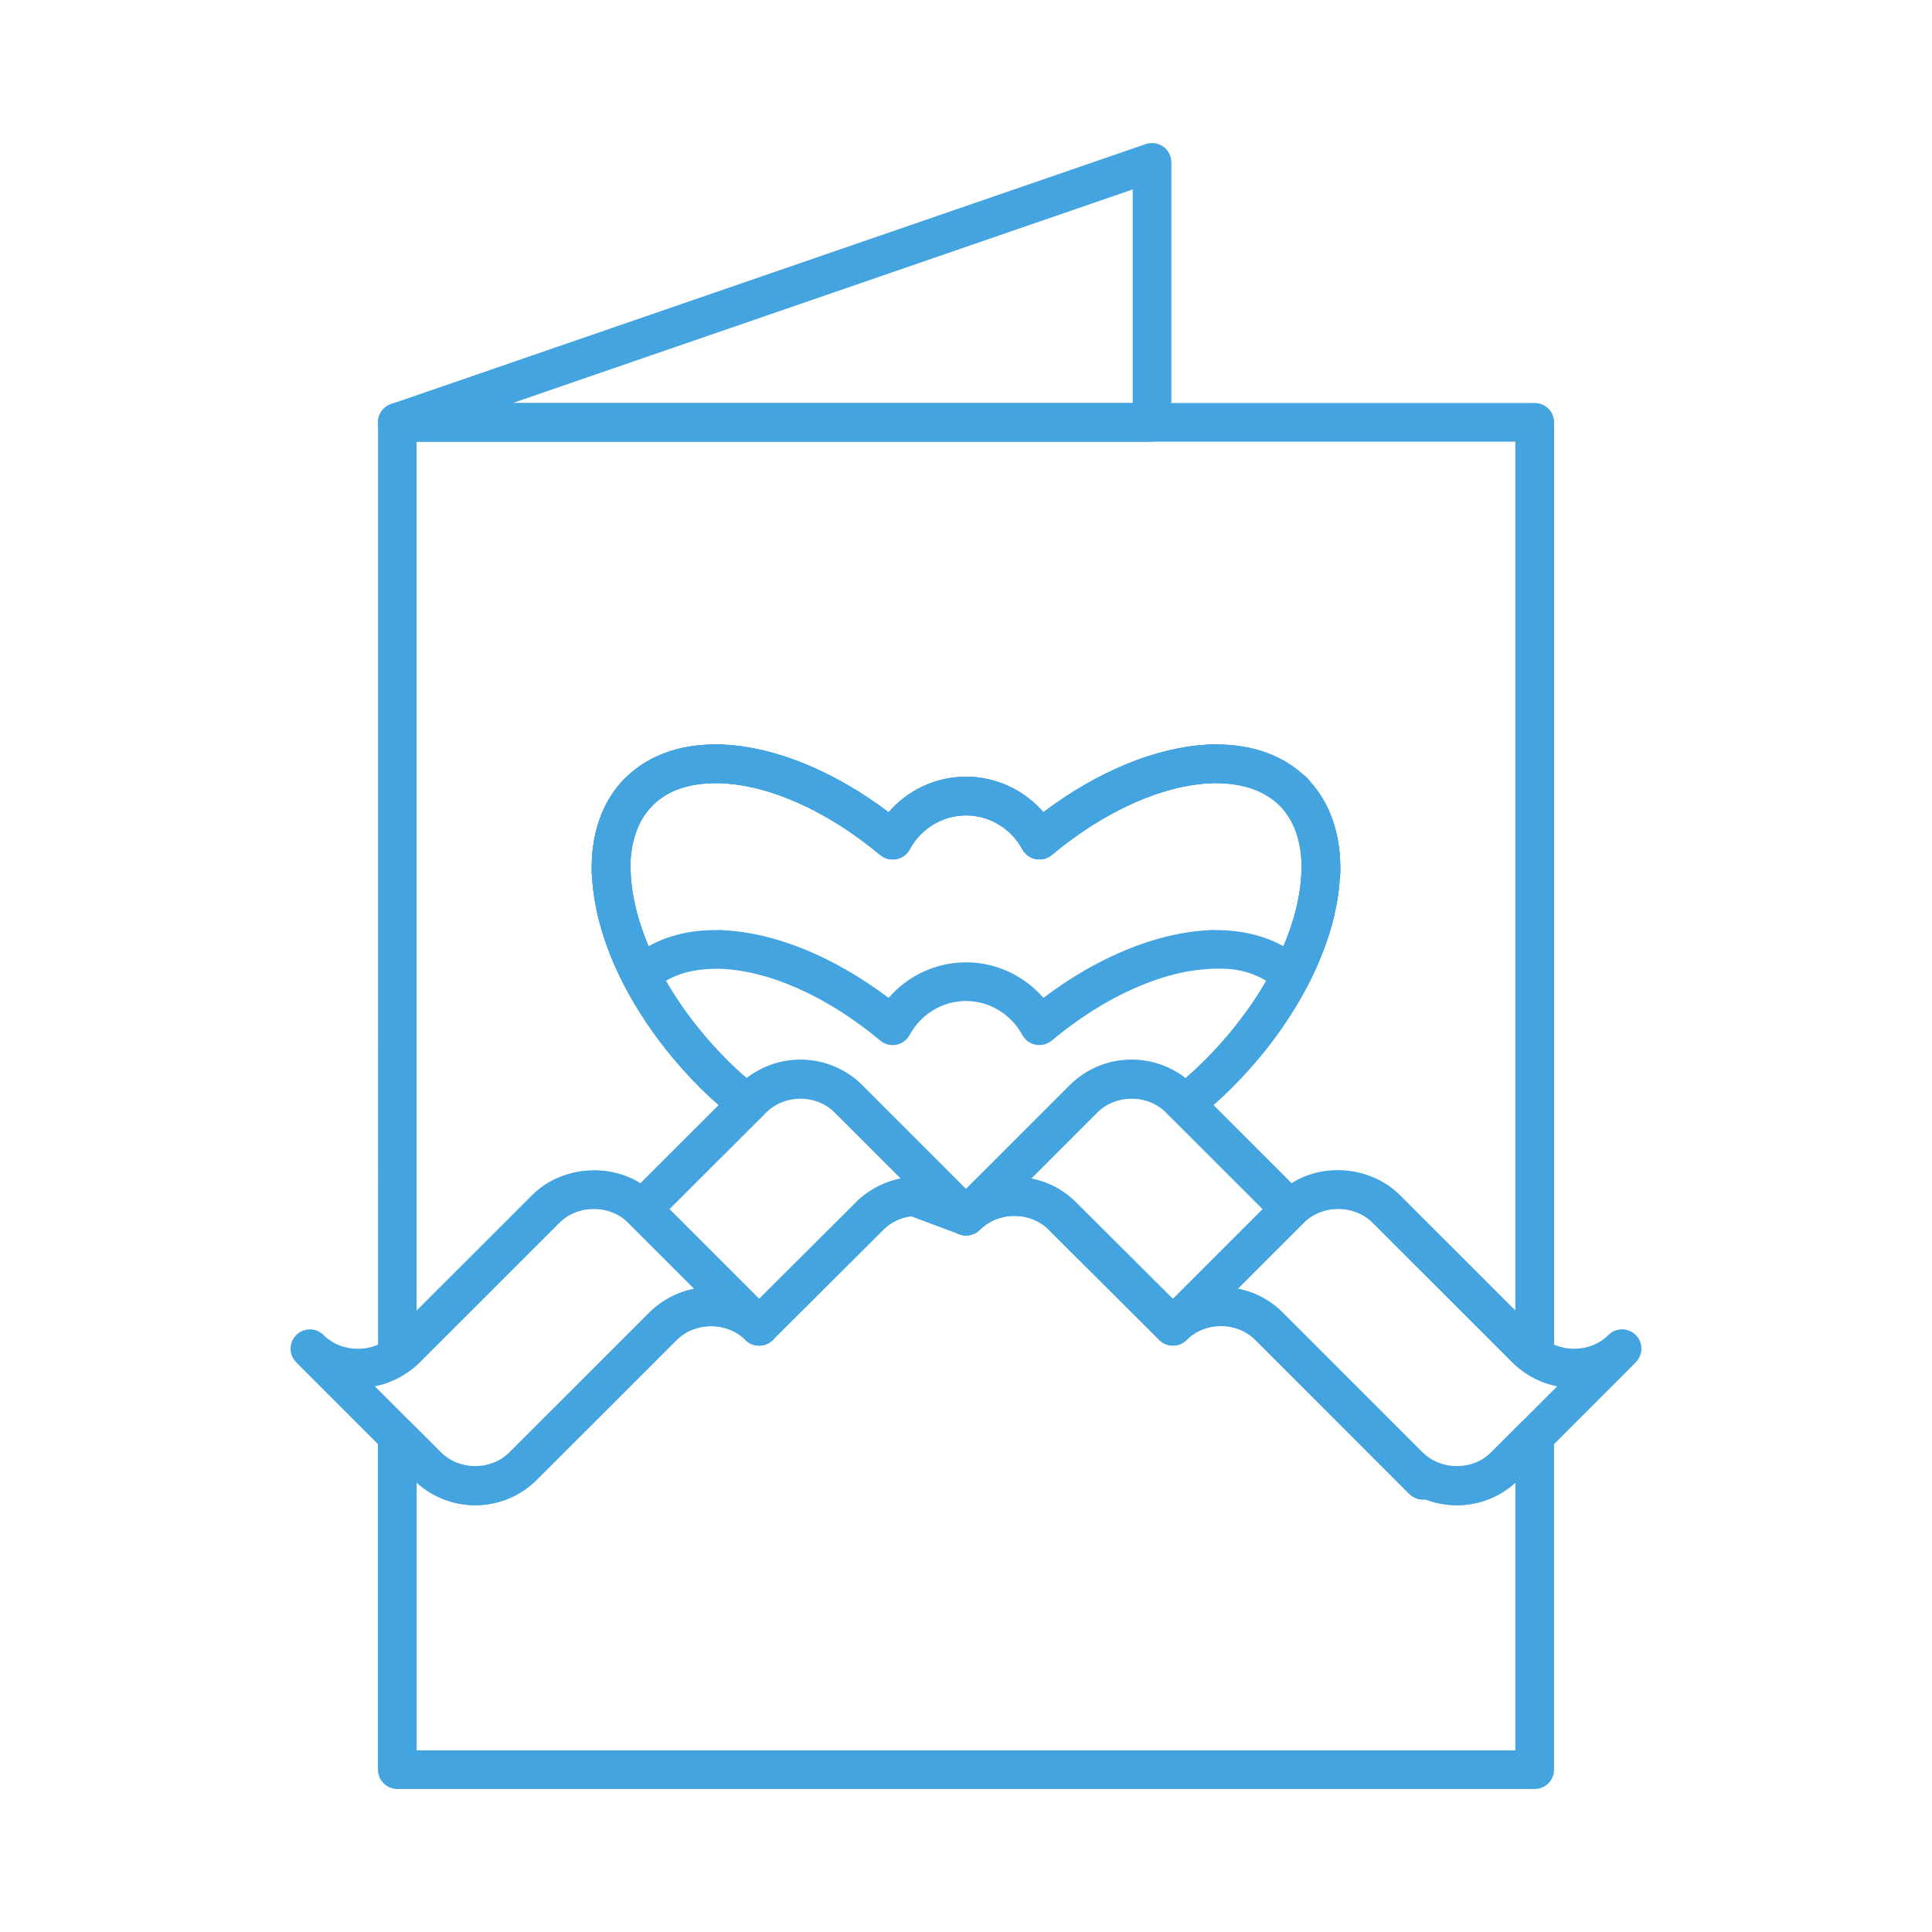 <?xml version="1.0" ?><!DOCTYPE svg  PUBLIC '-//W3C//DTD SVG 1.1//EN'  'http://www.w3.org/Graphics/SVG/1.1/DTD/svg11.dtd'><svg enable-background="new 0 0 75 75" height="75px" id="Layer_1" version="1.1" viewBox="0 0 75 75" width="75px" xml:space="preserve" xmlns="http://www.w3.org/2000/svg" xmlns:xlink="http://www.w3.org/1999/xlink"><g><g><path d="M44.722,17.146h-29.3c-0.366,0-0.679-0.265-0.74-0.626s0.149-0.714,0.496-0.833l29.3-10.094    c0.229-0.078,0.482-0.042,0.68,0.099s0.314,0.368,0.314,0.61v10.094C45.472,16.81,45.136,17.146,44.722,17.146z M19.902,15.646    h24.07V7.354L19.902,15.646z" fill="#44A4E0"/></g><g><g><g><g><path d="M18.447,58.433c-0.904,0-1.754-0.353-2.394-0.992L11.5,52.887c0,0,0,0,0,0       c-0.292-0.294-0.292-0.769,0-1.061c0.293-0.293,0.768-0.293,1.061,0c0,0,0,0,0,0l0,0c0,0.001,0,0.001,0.001,0.001       c0,0-0.001-0.008,0.001,0.002c0.711,0.711,1.954,0.708,2.665-0.003l5.427-5.425c1.276-1.277,3.509-1.278,4.789,0.001       l4.553,4.553h0c0.292,0.293,0.292,0.768,0,1.061s-0.768,0.293-1.061,0h0c-0.711-0.713-1.955-0.713-2.667,0l-3.73,3.73       c-0.013,0.014-0.027,0.026-0.041,0.038l-1.655,1.655C20.203,58.08,19.352,58.433,18.447,58.433z M14.55,53.816l2.563,2.563       c0.714,0.714,1.956,0.712,2.669-0.001l1.695-1.695c0.013-0.014,0.027-0.026,0.041-0.038l3.69-3.69       c0.482-0.482,1.084-0.801,1.739-0.929l-2.564-2.563c-0.712-0.714-1.957-0.712-2.667,0l-5.427,5.424       C15.807,53.369,15.205,53.688,14.55,53.816z" fill="#44A4E0"/></g><g><path d="M29.468,52.235c-0.192,0-0.384-0.073-0.53-0.22l-4.546-4.547c-0.293-0.293-0.293-0.768,0-1.061       l2.589-2.589c0.013-0.014,0.027-0.026,0.041-0.038l1.655-1.655c1.28-1.281,3.511-1.28,4.79-0.001l4.552,4.553c0,0,0,0,0,0       c0.292,0.293,0.292,0.768,0,1.061s-0.768,0.293-1.061,0h0c-0.711-0.713-1.956-0.713-2.668,0l-4.292,4.278       C29.852,52.162,29.66,52.235,29.468,52.235z M25.983,46.938l3.486,3.487l3.761-3.749c0.481-0.481,1.084-0.801,1.739-0.928       l-2.562-2.563c-0.713-0.713-1.956-0.711-2.669,0.001l-1.694,1.694c-0.013,0.014-0.027,0.026-0.041,0.038L25.983,46.938z" fill="#44A4E0"/></g></g><g><g><path d="M56.555,58.433c-0.425,0-0.838-0.078-1.223-0.227c-0.222,0.027-0.453-0.044-0.623-0.214l-0.001-0.001       l-0.001,0.001l-5.975-5.977c-0.713-0.713-1.956-0.714-2.669,0c-0.293,0.293-0.768,0.293-1.061,0s-0.293-0.768,0-1.061       l4.553-4.553c1.276-1.278,3.509-1.282,4.79,0l1.65,1.651c0.016,0.014,0.032,0.028,0.047,0.043l3.729,3.729       c0.712,0.711,1.952,0.714,2.663,0.005c0,0,0.001,0,0.001-0.001l0.004-0.004c0.292-0.293,0.767-0.292,1.06-0.001       c0.293,0.293,0.294,0.768,0.001,1.061l0,0L63.5,52.887l0,0c-0.002,0.002-0.004,0.004-0.006,0.006l-4.545,4.548       C58.31,58.08,57.459,58.433,56.555,58.433z M55.178,56.341c0.014,0.013,0.027,0.024,0.041,0.038       c0.712,0.712,1.958,0.715,2.669,0.001l2.562-2.563c-0.655-0.128-1.257-0.447-1.74-0.93l-3.684-3.685       c-0.016-0.014-0.032-0.028-0.047-0.043l-1.695-1.696c-0.714-0.713-1.958-0.715-2.668-0.001l-2.564,2.564       c0.655,0.127,1.257,0.446,1.74,0.929L55.178,56.341z" fill="#44A4E0"/></g><g><path d="M45.533,52.235c-0.191,0-0.383-0.073-0.529-0.219l-4.292-4.278c-0.715-0.716-1.958-0.715-2.668-0.001h0       c-0.293,0.293-0.768,0.293-1.061,0s-0.293-0.768,0-1.061h0l4.552-4.552c1.28-1.278,3.512-1.281,4.79-0.001l4.286,4.284       c0.141,0.141,0.22,0.331,0.22,0.53s-0.079,0.39-0.22,0.53l-4.547,4.547C45.917,52.162,45.725,52.235,45.533,52.235z        M40.032,45.748c0.655,0.128,1.257,0.446,1.739,0.929l3.761,3.749l3.487-3.487l-3.756-3.754       c-0.712-0.714-1.956-0.711-2.669,0.001L40.032,45.748z" fill="#44A4E0"/></g></g></g><g><g><path d="M37.512,47.957c-0.192,0-0.384-0.073-0.53-0.22s-0.22-0.338-0.22-0.53s0.073-0.384,0.22-0.53      l4.552-4.552c0.64-0.64,1.49-0.992,2.395-0.992c0,0,0,0,0.001,0c0.768,0,1.497,0.254,2.091,0.722      c0.27-0.234,0.516-0.462,0.742-0.688c2.249-2.249,3.689-5.051,3.758-7.312c0.001-0.036,0.004-0.071,0.01-0.105      c0.006-0.76-0.147-1.772-0.861-2.486c-0.609-0.589-1.44-0.845-2.487-0.863c-0.019,0.006-0.032-0.001-0.055-0.002      c-0.02,0.003-0.039,0.004-0.059,0.005c-1.911,0.057-4.186,1.072-6.241,2.787c-0.173,0.144-0.4,0.201-0.622,0.16      c-0.221-0.042-0.411-0.182-0.518-0.379c-0.441-0.813-1.279-1.318-2.188-1.318c-0.91,0-1.748,0.506-2.187,1.319      c-0.107,0.198-0.297,0.338-0.519,0.38c-0.22,0.041-0.449-0.017-0.622-0.16c-2.056-1.717-4.331-2.733-6.241-2.789      c-0.018-0.001-0.036-0.002-0.054-0.004c-0.008,0-0.016,0.001-0.024,0.001v0.002c-0.722-0.025-1.742,0.122-2.474,0.818      c-0.007,0.008-0.014,0.015-0.021,0.022c0,0,0,0,0,0h0c-0.006,0.006-0.012,0.012-0.018,0.017      c-0.723,0.718-0.876,1.727-0.871,2.485c0.007,0.036,0.011,0.073,0.012,0.11c0.067,2.26,1.507,5.061,3.757,7.312      c0.228,0.228,0.471,0.453,0.743,0.689c0.594-0.468,1.323-0.722,2.09-0.723c0,0,0.001,0,0.001,0c0.905,0,1.755,0.353,2.395,0.992      c0.293,0.293,0.293,0.768,0,1.061s-0.768,0.293-1.061,0c-0.736-0.735-1.933-0.734-2.669,0.001l-0.199,0.199      c-0.272,0.272-0.705,0.294-1.003,0.052c-0.531-0.431-0.962-0.815-1.357-1.211c-2.509-2.509-4.068-5.565-4.191-8.203      c-0.008-0.041-0.013-0.084-0.014-0.127c-0.042-1.514,0.4-2.783,1.279-3.674c0.017-0.019,0.034-0.036,0.053-0.053      c0.004-0.004,0.009-0.008,0.014-0.012c0.007-0.007,0.015-0.013,0.022-0.02c0.854-0.813,2.034-1.238,3.427-1.238      c0.016-0.001,0.034-0.001,0.053-0.001c0.011,0,0.021,0,0.032,0.001c0.026-0.002,0.088-0.01,0.117-0.007      c0.043,0.001,0.086,0.006,0.127,0.014c2.007,0.093,4.297,1.037,6.399,2.625c0.75-0.867,1.84-1.38,3.005-1.38      c1.164,0,2.254,0.513,3.004,1.378c2.093-1.58,4.374-2.522,6.376-2.622c0.05-0.009,0.105-0.005,0.155-0.015      c0.031,0,0.113,0.004,0.137,0.006c0.018-0.001,0.036-0.001,0.054-0.001c1.413,0,2.61,0.438,3.462,1.268      c0.932,0.927,1.381,2.204,1.339,3.73c-0.001,0.042-0.005,0.083-0.013,0.123c-0.124,2.641-1.684,5.698-4.192,8.207      c-0.396,0.396-0.839,0.791-1.357,1.211c-0.298,0.24-0.732,0.218-1.002-0.053l-0.2-0.2c-0.736-0.735-1.933-0.734-2.669,0.001      l-2.642,2.642c0.213,0.144,0.347,0.394,0.331,0.668c-0.024,0.414-0.362,0.733-0.794,0.704c-0.548-0.035-1.066,0.157-1.447,0.538      C37.896,47.884,37.704,47.957,37.512,47.957z" fill="#44A4E0"/></g><g><path d="      M37.5,47.21" fill="none" stroke="#44A4E0" stroke-linecap="round" stroke-linejoin="round" stroke-miterlimit="10" stroke-width="1.5"/></g><g><path d="M37.489,47.958c-0.192,0-0.384-0.073-0.53-0.22c-0.381-0.381-0.901-0.572-1.447-0.538      c-0.427,0.017-0.769-0.29-0.794-0.704c-0.025-0.413,0.29-0.769,0.703-0.794c0.969-0.06,1.919,0.297,2.598,0.976      c0.293,0.293,0.293,0.768,0,1.061C37.873,47.885,37.681,47.958,37.489,47.958z" fill="#44A4E0"/></g><g><path d="M50.214,31.477c-0.007,0-0.017-0.001-0.021,0c-0.113,0-0.228-0.026-0.335-0.08      c-0.047-0.023-0.091-0.052-0.133-0.085c-0.016-0.013-0.033-0.026-0.05-0.042c-0.014-0.013-0.028-0.024-0.039-0.036l0,0      c-0.01-0.01-0.019-0.02-0.027-0.028c-0.272-0.303-0.253-0.767,0.042-1.046c0.24-0.228,0.59-0.265,0.868-0.119      c0.263,0.116,0.447,0.38,0.447,0.687C50.964,31.141,50.628,31.477,50.214,31.477z" fill="#44A4E0"/></g></g><g><path d="M34.654,40.571c-0.174,0-0.345-0.061-0.48-0.174c-2.056-1.716-4.33-2.732-6.241-2.788     c-0.015-0.002-0.031-0.001-0.046-0.002c-0.008,0-0.015-0.001-0.02,0c-0.005,0-0.009,0-0.016,0c-1.083,0-1.88,0.273-2.454,0.812     c-0.172,0.162-0.41,0.23-0.641,0.192c-0.232-0.04-0.432-0.187-0.54-0.396c-0.745-1.447-1.169-2.894-1.23-4.191     c-0.008-0.041-0.013-0.084-0.014-0.127c-0.042-1.514,0.4-2.783,1.279-3.674c0.017-0.019,0.034-0.036,0.053-0.053     c0.01-0.01,0.024-0.021,0.037-0.031c0.853-0.812,2.034-1.238,3.425-1.238h0.011c0.02-0.001,0.039-0.002,0.059-0.001     c0.017-0.001,0.11-0.006,0.11-0.006c0.048,0,0.096,0.005,0.142,0.014c2.009,0.09,4.303,1.034,6.407,2.625     c0.75-0.867,1.84-1.38,3.005-1.38c1.164,0,2.254,0.513,3.004,1.378c2.093-1.58,4.374-2.522,6.376-2.622     c0.05-0.009,0.075,0.001,0.156-0.015c0.031,0,0.113,0.004,0.136,0.006c1.468,0,2.665,0.438,3.516,1.267     c0.932,0.927,1.381,2.204,1.339,3.73c-0.001,0.042-0.005,0.083-0.013,0.123c-0.062,1.3-0.486,2.748-1.231,4.195     c-0.108,0.21-0.308,0.356-0.54,0.396c-0.232,0.037-0.469-0.031-0.641-0.192c-0.577-0.541-1.404-0.856-2.387-0.812     c-0.041,0-0.071-0.001-0.096-0.002c-0.018,0.002-0.035,0.003-0.052,0.004c-1.911,0.057-4.186,1.073-6.241,2.788     c-0.173,0.144-0.402,0.201-0.622,0.16c-0.221-0.042-0.411-0.182-0.518-0.379c-0.441-0.813-1.279-1.319-2.188-1.319     c-0.909,0-1.747,0.506-2.187,1.319c-0.107,0.198-0.297,0.338-0.518,0.38C34.749,40.566,34.701,40.571,34.654,40.571z      M28.103,36.114c2.006,0.095,4.294,1.038,6.393,2.624c0.75-0.867,1.84-1.38,3.005-1.38c1.164,0,2.254,0.513,3.004,1.379     c2.093-1.581,4.374-2.523,6.376-2.623c0.05-0.009,0.091-0.01,0.155-0.015c0.033,0,0.12,0.004,0.146,0.006     c1.015,0.001,1.906,0.216,2.641,0.629c0.432-1.017,0.671-1.999,0.698-2.88c0.001-0.036,0.004-0.071,0.01-0.105     c0.006-0.76-0.147-1.772-0.861-2.486c-0.6-0.58-1.413-0.863-2.442-0.863l-0.088-0.003c-0.023,0.003-0.046,0.005-0.07,0.006     c-1.911,0.057-4.186,1.072-6.241,2.787c-0.173,0.144-0.4,0.201-0.622,0.16c-0.221-0.042-0.411-0.182-0.518-0.379     c-0.441-0.813-1.279-1.318-2.188-1.318c-0.91,0-1.748,0.506-2.187,1.319c-0.107,0.198-0.297,0.338-0.519,0.38     c-0.22,0.041-0.449-0.017-0.622-0.16c-2.056-1.717-4.331-2.733-6.241-2.789c-0.022-0.003-0.043-0.002-0.066-0.001     c-0.005,0-0.007,0.002-0.016,0c-1.099,0-1.901,0.275-2.47,0.818c-0.013,0.014-0.026,0.027-0.041,0.04     c-0.722,0.717-0.876,1.726-0.871,2.484c0.007,0.036,0.011,0.073,0.012,0.11c0.026,0.88,0.265,1.863,0.696,2.88     c0.732-0.413,1.612-0.628,2.593-0.628c0.003,0.002,0.031-0.001,0.049-0.001c0.011,0,0.021,0,0.032,0.001     c0.006,0,0.116-0.009,0.117-0.007C28.015,36.101,28.06,36.105,28.103,36.114z" fill="#44A4E0"/></g></g><g><g><path d="M59.578,53.382c-0.154,0-0.307-0.047-0.437-0.141c-0.15-0.107-0.296-0.221-0.43-0.354l-3.683-3.684     c-0.016-0.014-0.032-0.028-0.047-0.044l-1.695-1.696c-0.714-0.713-1.958-0.715-2.668-0.001c-0.141,0.142-0.334,0.224-0.534,0.224     h0c-0.199,0-0.393-0.076-0.533-0.217l-4.078-4.076c-0.002-0.002-0.005-0.005-0.008-0.008l-0.2-0.2l0.551-0.552l-0.293-0.361     c0.477-0.386,0.883-0.748,1.241-1.105c1.681-1.682,2.908-3.646,3.456-5.533c0.087-0.302,0.146-0.569,0.194-0.834     c0.003-0.015,0.018-0.083,0.021-0.099c0.049-0.294,0.079-0.575,0.087-0.848c0.001-0.035,0.004-0.069,0.01-0.104     c0.006-0.753-0.145-1.754-0.842-2.467c-0.017-0.015-0.034-0.03-0.047-0.043c-0.019-0.017-0.036-0.033-0.053-0.051     c-0.611-0.537-1.39-0.789-2.361-0.789l-0.088-0.003c-0.023,0.003-0.046,0.005-0.07,0.006c-1.911,0.057-4.186,1.072-6.241,2.787     c-0.173,0.144-0.4,0.201-0.622,0.16c-0.221-0.042-0.411-0.182-0.518-0.379c-0.441-0.813-1.279-1.318-2.188-1.318     c-0.91,0-1.748,0.506-2.187,1.319c-0.107,0.198-0.297,0.338-0.519,0.38c-0.22,0.041-0.449-0.017-0.622-0.16     c-2.056-1.717-4.331-2.733-6.241-2.789c-0.016-0.002-0.03-0.001-0.046-0.001c-0.008,0-0.015,0-0.02,0     c-0.005,0-0.007,0.002-0.016,0c-1.099,0-1.901,0.275-2.47,0.818c-0.009,0.009-0.017,0.018-0.026,0.026l0,0     c0,0.001-0.001,0.001-0.001,0.002h0c0,0-0.001,0.002-0.002,0.002l0,0.001c0,0-0.001,0-0.001,0.001     c0.001,0.001,0,0.001-0.001,0.002h0c0,0-0.001,0.001-0.001,0.001l0,0c-0.001,0.002-0.003,0.003-0.004,0.004     c-0.723,0.718-0.876,1.727-0.871,2.485c0.007,0.036,0.011,0.073,0.012,0.111c0.008,0.271,0.038,0.554,0.084,0.841l0.023,0.102     c0.047,0.265,0.106,0.533,0.185,0.807c0.55,1.905,1.778,3.875,3.465,5.562c0.358,0.357,0.753,0.71,1.242,1.107     c0.165,0.134,0.265,0.331,0.276,0.543c0.011,0.213-0.068,0.419-0.219,0.569l-1.495,1.495c-0.013,0.014-0.027,0.026-0.041,0.038     l-2.02,2.02l4.016,4.017c0.293,0.293,0.293,0.768,0,1.061s-0.768,0.293-1.061,0l-4.554-4.553c-0.713-0.714-1.956-0.712-2.667,0     l-5.427,5.424c-0.134,0.134-0.28,0.247-0.43,0.354c-0.229,0.165-0.531,0.187-0.78,0.058c-0.25-0.128-0.407-0.386-0.407-0.667     V16.396c0-0.414,0.336-0.75,0.75-0.75h44.155c0.414,0,0.75,0.336,0.75,0.75v36.236c0,0.281-0.157,0.539-0.407,0.667     C59.812,53.354,59.695,53.382,59.578,53.382z M16.172,17.146v33.737l4.484-4.481c1.1-1.099,2.926-1.281,4.208-0.466l2.117-2.116     c0.013-0.014,0.027-0.026,0.041-0.038l0.878-0.879c-0.26-0.229-0.497-0.45-0.722-0.676c-1.863-1.863-3.227-4.062-3.84-6.191     c-0.099-0.341-0.169-0.658-0.226-0.973l-0.025-0.114c-0.053-0.33-0.086-0.638-0.101-0.925c-0.008-0.041-0.013-0.084-0.014-0.127     c-0.042-1.514,0.4-2.783,1.279-3.674c0.017-0.019,0.034-0.036,0.053-0.053c0.004-0.004,0.01-0.009,0.016-0.014     c0.007-0.006,0.014-0.012,0.021-0.018c0.853-0.812,2.034-1.238,3.426-1.238h0.011c0.015-0.001,0.029-0.001,0.043-0.001     l0.125-0.006c0.048,0,0.096,0.005,0.142,0.014c2.009,0.09,4.303,1.034,6.407,2.625c0.75-0.867,1.84-1.38,3.005-1.38     c1.164,0,2.254,0.513,3.004,1.378c2.093-1.58,4.374-2.522,6.376-2.622c0.05-0.009,0.075,0.001,0.156-0.015     c0.031,0,0.113,0.004,0.136,0.006c1.457,0,2.646,0.431,3.496,1.247c0.009,0.008,0.019,0.016,0.027,0.024     c0.011,0.009,0.021,0.019,0.028,0.026c0.03,0.025,0.057,0.054,0.081,0.082c0.84,0.888,1.263,2.135,1.223,3.617     c-0.001,0.042-0.006,0.084-0.014,0.125c-0.015,0.294-0.048,0.602-0.099,0.915c-0.003,0.02-0.021,0.102-0.025,0.12     c-0.058,0.319-0.128,0.636-0.22,0.959c-0.628,2.161-1.99,4.354-3.847,6.211c-0.224,0.224-0.462,0.447-0.722,0.675l3.035,3.034     c1.285-0.82,3.108-0.636,4.209,0.467l1.65,1.65c0.016,0.014,0.032,0.028,0.047,0.044l2.785,2.786V17.146H16.172z" fill="#44A4E0"/></g><g><path d="M37.509,47.958c-0.007,0-0.013,0-0.02,0c-0.192,0-0.384-0.073-0.53-0.22     c-0.001-0.001-0.001-0.001-0.002-0.002c-0.09-0.091-0.193-0.173-0.313-0.25c-0.347-0.226-0.447-0.688-0.223-1.036     s0.688-0.449,1.035-0.225c0.129,0.083,0.252,0.174,0.368,0.271c0.03,0.025,0.061,0.052,0.09,0.079     c0.208,0.133,0.346,0.366,0.346,0.632C38.259,47.622,37.923,47.958,37.509,47.958z" fill="#44A4E0"/></g><g><path d="M59.578,69.448H15.422c-0.414,0-0.75-0.336-0.75-0.75V55.749c0-0.304,0.183-0.577,0.463-0.693     c0.281-0.114,0.603-0.051,0.817,0.163l1.161,1.161c0.736,0.734,1.933,0.735,2.669-0.001l1.695-1.695     c0.013-0.014,0.027-0.026,0.041-0.038l3.69-3.69c1.099-1.099,2.92-1.282,4.201-0.472l3.819-3.807     c0.482-0.481,1.095-0.796,1.747-0.921l-2.57-2.57c-0.293-0.293-0.293-0.768,0-1.061s0.768-0.293,1.061,0l4.033,4.033l0.701-0.7     c0.293-0.293,0.768-0.293,1.061,0c0.07,0.07,0.124,0.151,0.161,0.237c0.052,0.001,0.105,0.003,0.157,0.006     c0.834,0.05,1.613,0.396,2.192,0.976l3.82,3.808c1.309-0.825,3.064-0.667,4.202,0.471l5.385,5.386     c0.014,0.013,0.027,0.024,0.041,0.038c0.357,0.356,0.831,0.554,1.335,0.554c0,0,0,0,0.001,0c0.504,0,0.978-0.196,1.333-0.553     l1.159-1.16c0.215-0.215,0.538-0.278,0.817-0.163c0.281,0.116,0.463,0.39,0.463,0.693v12.948     C60.328,69.112,59.992,69.448,59.578,69.448z M16.172,67.948h42.655V57.556c-0.624,0.566-1.424,0.877-2.273,0.877     c0,0-0.001,0-0.001,0c-0.424,0-0.837-0.078-1.221-0.227c-0.222,0.027-0.453-0.044-0.623-0.214l-0.001-0.001l-0.001,0.001     l-5.975-5.977c-0.736-0.736-1.933-0.736-2.669,0c-0.292,0.293-0.767,0.292-1.06,0.001l-4.292-4.278     c-0.41-0.41-0.891-0.52-1.222-0.539c-0.132-0.011-0.263-0.004-0.393,0.015c-0.12,0.018-0.239,0.049-0.355,0.09     c-0.136,0.047-0.234,0.1-0.331,0.157c-0.018,0.011-0.07,0.038-0.089,0.047c-0.081,0.054-0.186,0.138-0.278,0.229     c-0.141,0.141-0.324,0.214-0.509,0.22c-0.107,0.007-0.207-0.009-0.308-0.047l-1.876-0.702c-0.394,0.056-0.766,0.236-1.06,0.53     l-4.292,4.278c-0.292,0.291-0.767,0.292-1.06-0.001c-0.711-0.713-1.955-0.713-2.667,0l-3.73,3.73     c-0.013,0.014-0.027,0.026-0.041,0.038l-1.655,1.655c-1.281,1.283-3.343,1.322-4.671,0.114V67.948z" fill="#44A4E0"/></g><g><path d="M36.971,47.565c-0.13,0-0.261-0.033-0.38-0.104c-0.053-0.03-0.106-0.06-0.16-0.087     c-0.048-0.023-0.096-0.045-0.145-0.063c-0.386-0.146-0.582-0.577-0.437-0.965c0.146-0.387,0.579-0.582,0.963-0.439     c0.096,0.036,0.191,0.077,0.284,0.124c0.087,0.043,0.174,0.091,0.259,0.142c0.354,0.212,0.471,0.671,0.26,1.026     C37.476,47.435,37.227,47.565,36.971,47.565z" fill="#44A4E0"/></g></g></g></svg>